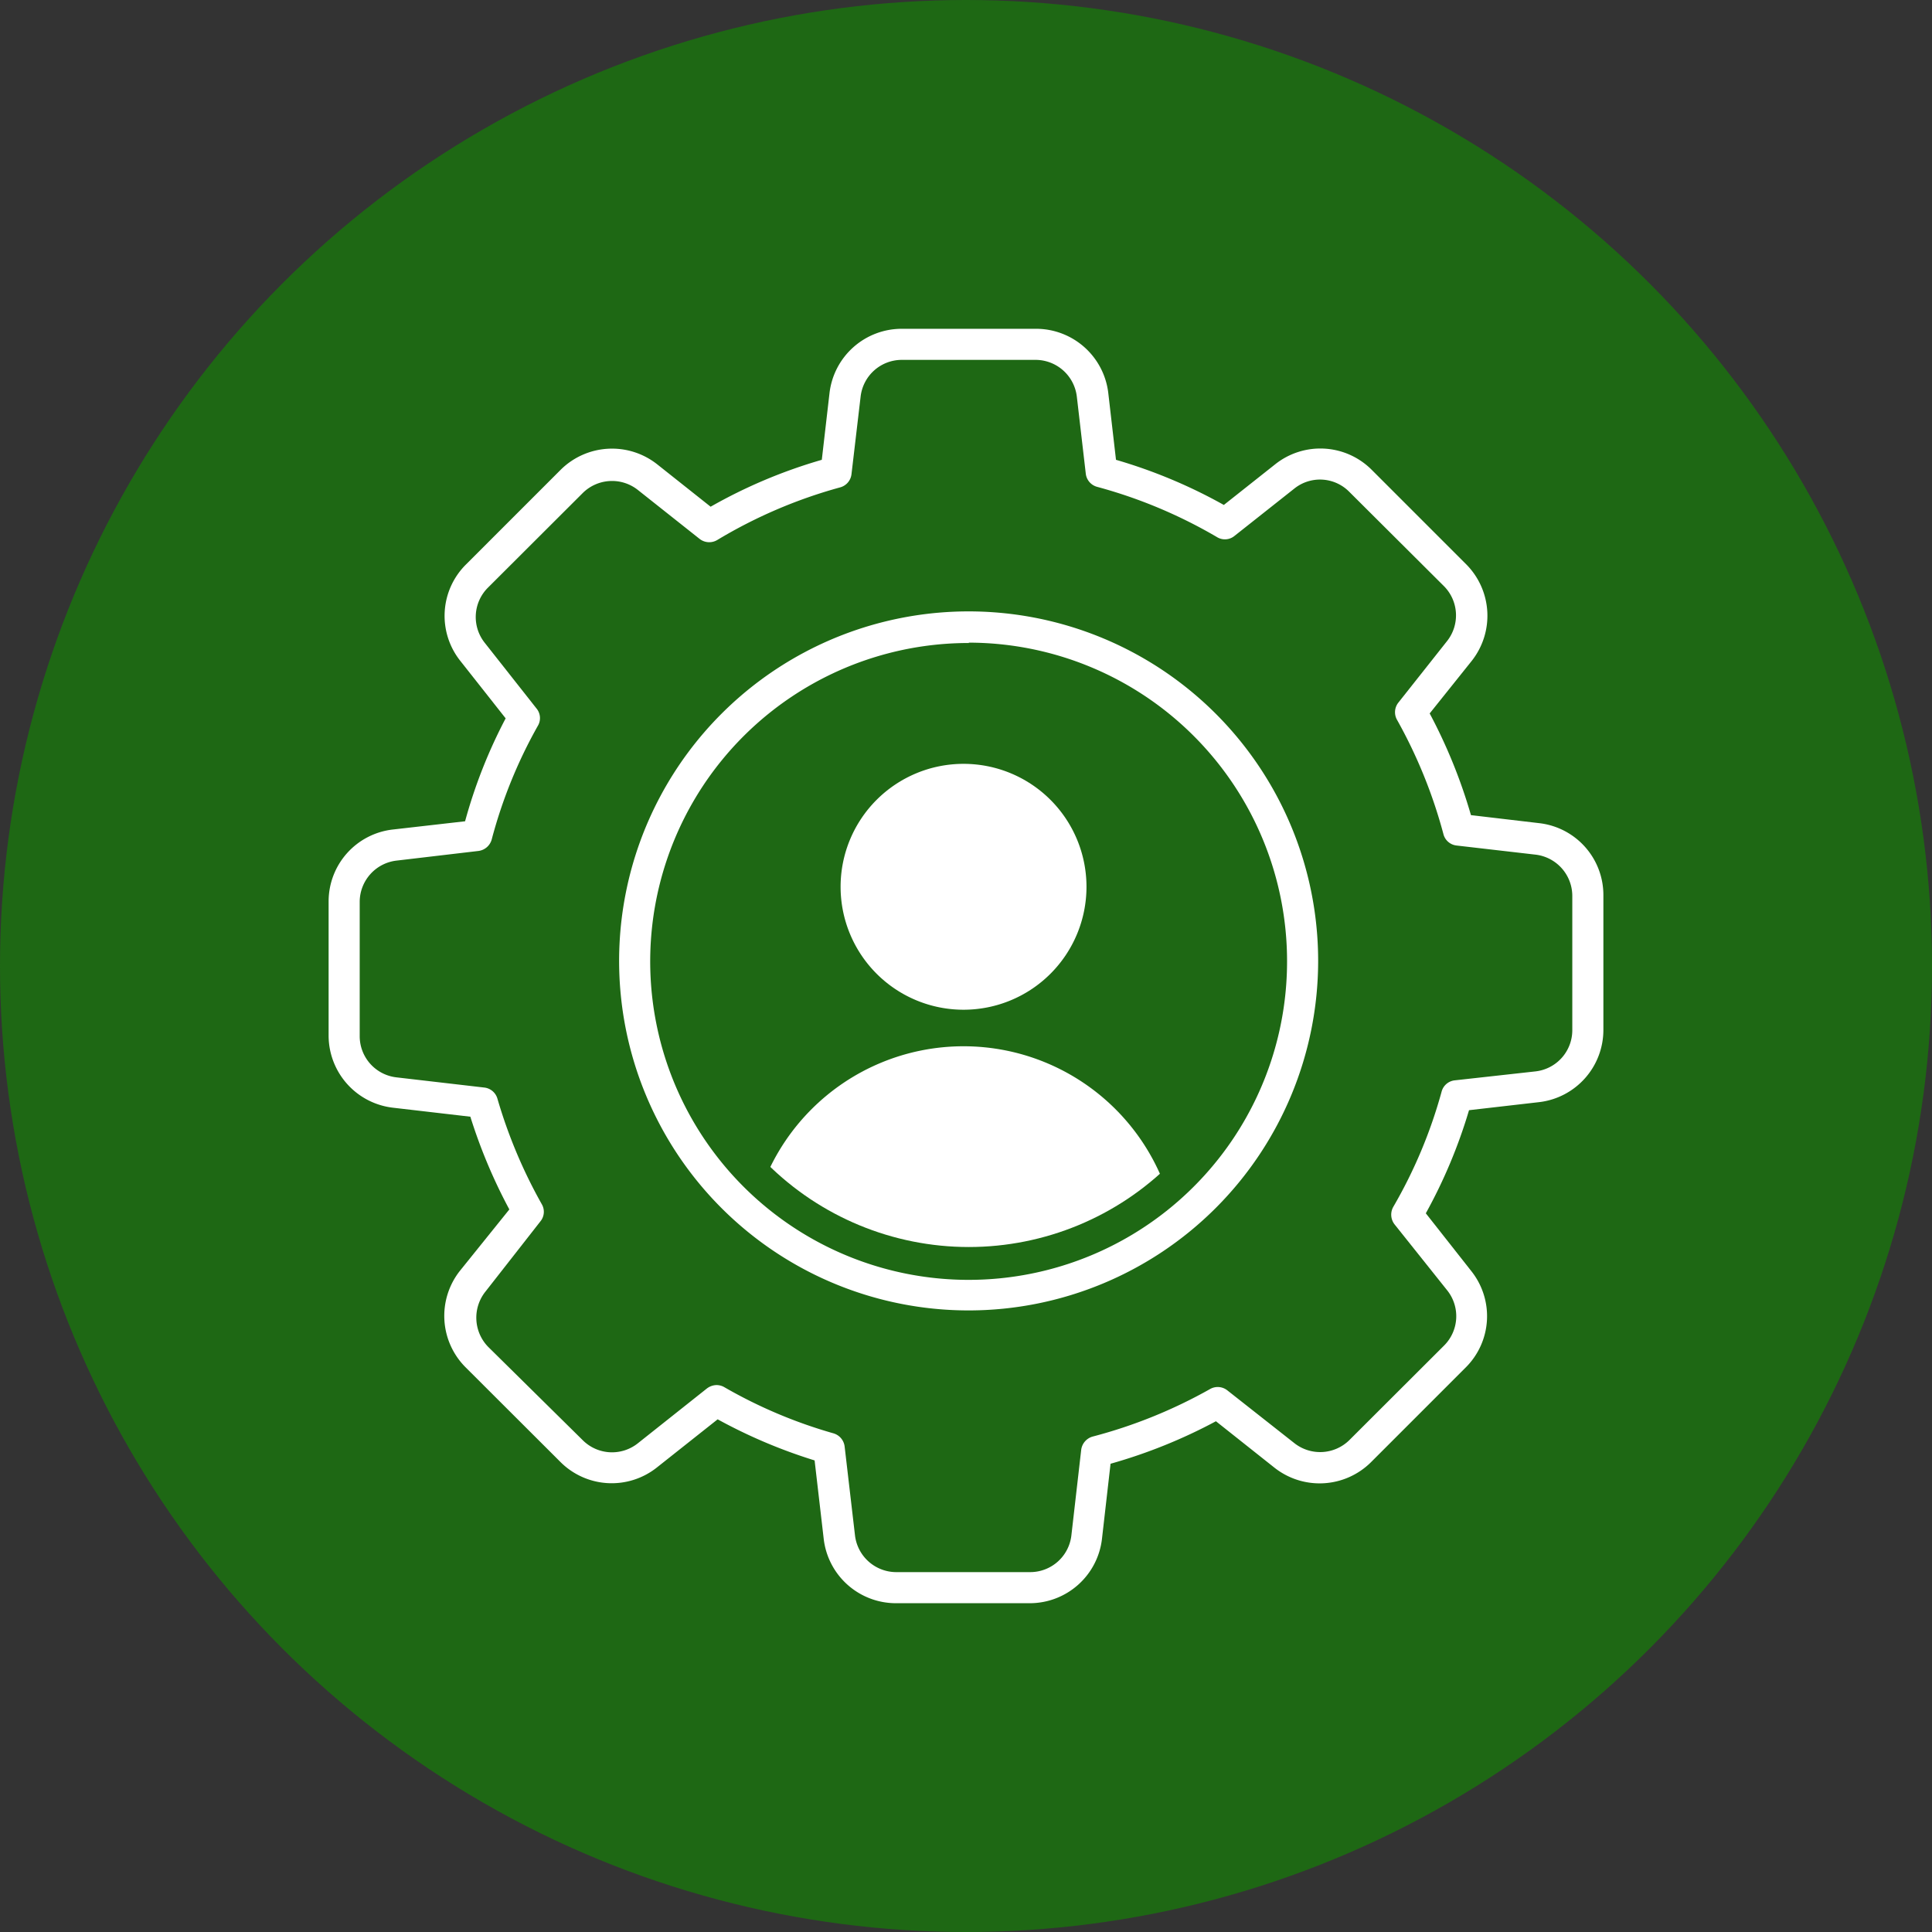 <?xml version="1.0" encoding="UTF-8"?> <svg xmlns="http://www.w3.org/2000/svg" xmlns:xlink="http://www.w3.org/1999/xlink" viewBox="0 0 110 110"><rect x="0" y="0" width="110" height="110" fill="#333333" stroke="none"/><defs><style>.cls-1{fill:none;}.cls-2{fill:#1e6814;}.cls-3{fill:#fff;}.cls-4{clip-path:url(#clip-path);}</style><clipPath id="clip-path"><path id="SVGID" class="cls-1" d="M55.16,38.44A16.28,16.28,0,1,0,71.44,54.72,16.3,16.3,0,0,0,55.16,38.44Z"></path></clipPath></defs><title>icon-solid</title><g id="social-setup"><circle class="cls-2" cx="55" cy="55" r="55"></circle><path class="cls-3" d="M58.67,91.28H51a4.14,4.14,0,0,1-4.1-3.65l-.52-4.48a29.8,29.8,0,0,1-5.52-2.34l-3.47,2.75a4.13,4.13,0,0,1-5.48-.32l-5.41-5.4a4.14,4.14,0,0,1-.31-5.49L29,68.86a30.25,30.25,0,0,1-2.22-5.28l-4.39-.51A4.14,4.14,0,0,1,18.71,59V51.32a4.12,4.12,0,0,1,3.65-4.09l4.12-.47a28.92,28.92,0,0,1,2.31-5.86l-2.58-3.27a4.12,4.12,0,0,1,.31-5.48l5.41-5.41a4.15,4.15,0,0,1,5.48-.31l3.05,2.42a29.11,29.11,0,0,1,6.33-2.67l.44-3.81a4.14,4.14,0,0,1,4.1-3.65H59a4.14,4.14,0,0,1,4.1,3.65l.44,3.81a29.31,29.31,0,0,1,6.14,2.57l2.93-2.32a4.13,4.13,0,0,1,5.48.31l5.4,5.4a4.15,4.15,0,0,1,.31,5.48l-2.4,3a30,30,0,0,1,2.35,5.79l3.91.46A4.12,4.12,0,0,1,91.29,51v7.65a4.14,4.14,0,0,1-3.65,4.1l-4,.46a29.35,29.35,0,0,1-2.46,5.87l2.59,3.29a4.12,4.12,0,0,1-.31,5.48l-5.41,5.41a4.15,4.15,0,0,1-5.48.31l-3.34-2.65a29.82,29.82,0,0,1-6,2.42l-.49,4.29A4.14,4.14,0,0,1,58.67,91.28ZM40.79,78.86a.89.89,0,0,1,.45.12,27.47,27.47,0,0,0,6.22,2.63.89.89,0,0,1,.63.75l.59,5.06A2.37,2.37,0,0,0,51,89.51h7.65A2.36,2.36,0,0,0,61,87.42l.56-4.88a.9.9,0,0,1,.66-.75,28.12,28.12,0,0,0,6.67-2.7.88.88,0,0,1,1,.08l3.81,3A2.37,2.37,0,0,0,76.82,82l5.41-5.4a2.36,2.36,0,0,0,.17-3.13l-3-3.76a.9.9,0,0,1-.07-1,27.53,27.53,0,0,0,2.75-6.56.87.87,0,0,1,.75-.64L87.43,61a2.36,2.36,0,0,0,2.09-2.34V51a2.37,2.37,0,0,0-2.09-2.34l-4.5-.52a.87.87,0,0,1-.75-.66A28.18,28.18,0,0,0,79.55,41a.88.88,0,0,1,.07-1l2.77-3.5a2.36,2.36,0,0,0-.18-3.13L76.82,28a2.34,2.34,0,0,0-3.13-.18l-3.4,2.69a.86.86,0,0,1-1,.07,27.84,27.84,0,0,0-6.82-2.86.88.88,0,0,1-.65-.75l-.51-4.39A2.37,2.37,0,0,0,59,20.49H51.33A2.36,2.36,0,0,0,49,22.58L48.48,27a.88.88,0,0,1-.65.75,27.78,27.78,0,0,0-7,3,.89.89,0,0,1-1-.07l-3.52-2.79a2.37,2.37,0,0,0-3.13.18l-5.41,5.4a2.36,2.36,0,0,0-.17,3.13l2.94,3.73a.86.86,0,0,1,.08,1A27.41,27.41,0,0,0,28,47.78a.9.9,0,0,1-.76.67L22.57,49a2.37,2.37,0,0,0-2.09,2.34V59a2.36,2.36,0,0,0,2.09,2.34l5,.58a.88.88,0,0,1,.75.63,28.46,28.46,0,0,0,2.52,6,.86.86,0,0,1-.08,1l-3.13,4a2.38,2.38,0,0,0,.17,3.14L33.18,82a2.36,2.36,0,0,0,3.13.18l3.93-3.12A.94.94,0,0,1,40.79,78.86Z"></path><path class="cls-3" d="M55.16,74.61A19.9,19.9,0,1,1,75.05,54.72,19.91,19.91,0,0,1,55.16,74.61Zm0-38A18.13,18.13,0,1,0,73.28,54.72,18.14,18.14,0,0,0,55.16,36.59Z"></path><g class="cls-4"><path class="cls-3" d="M54.86,57.49a7,7,0,1,1,7-7A7,7,0,0,1,54.86,57.49Z"></path><path class="cls-3" d="M66.53,72.38H43.19a.57.57,0,0,1-.57-.57,12.24,12.24,0,1,1,24.48,0A.58.58,0,0,1,66.53,72.38Z"></path></g></g></svg> 